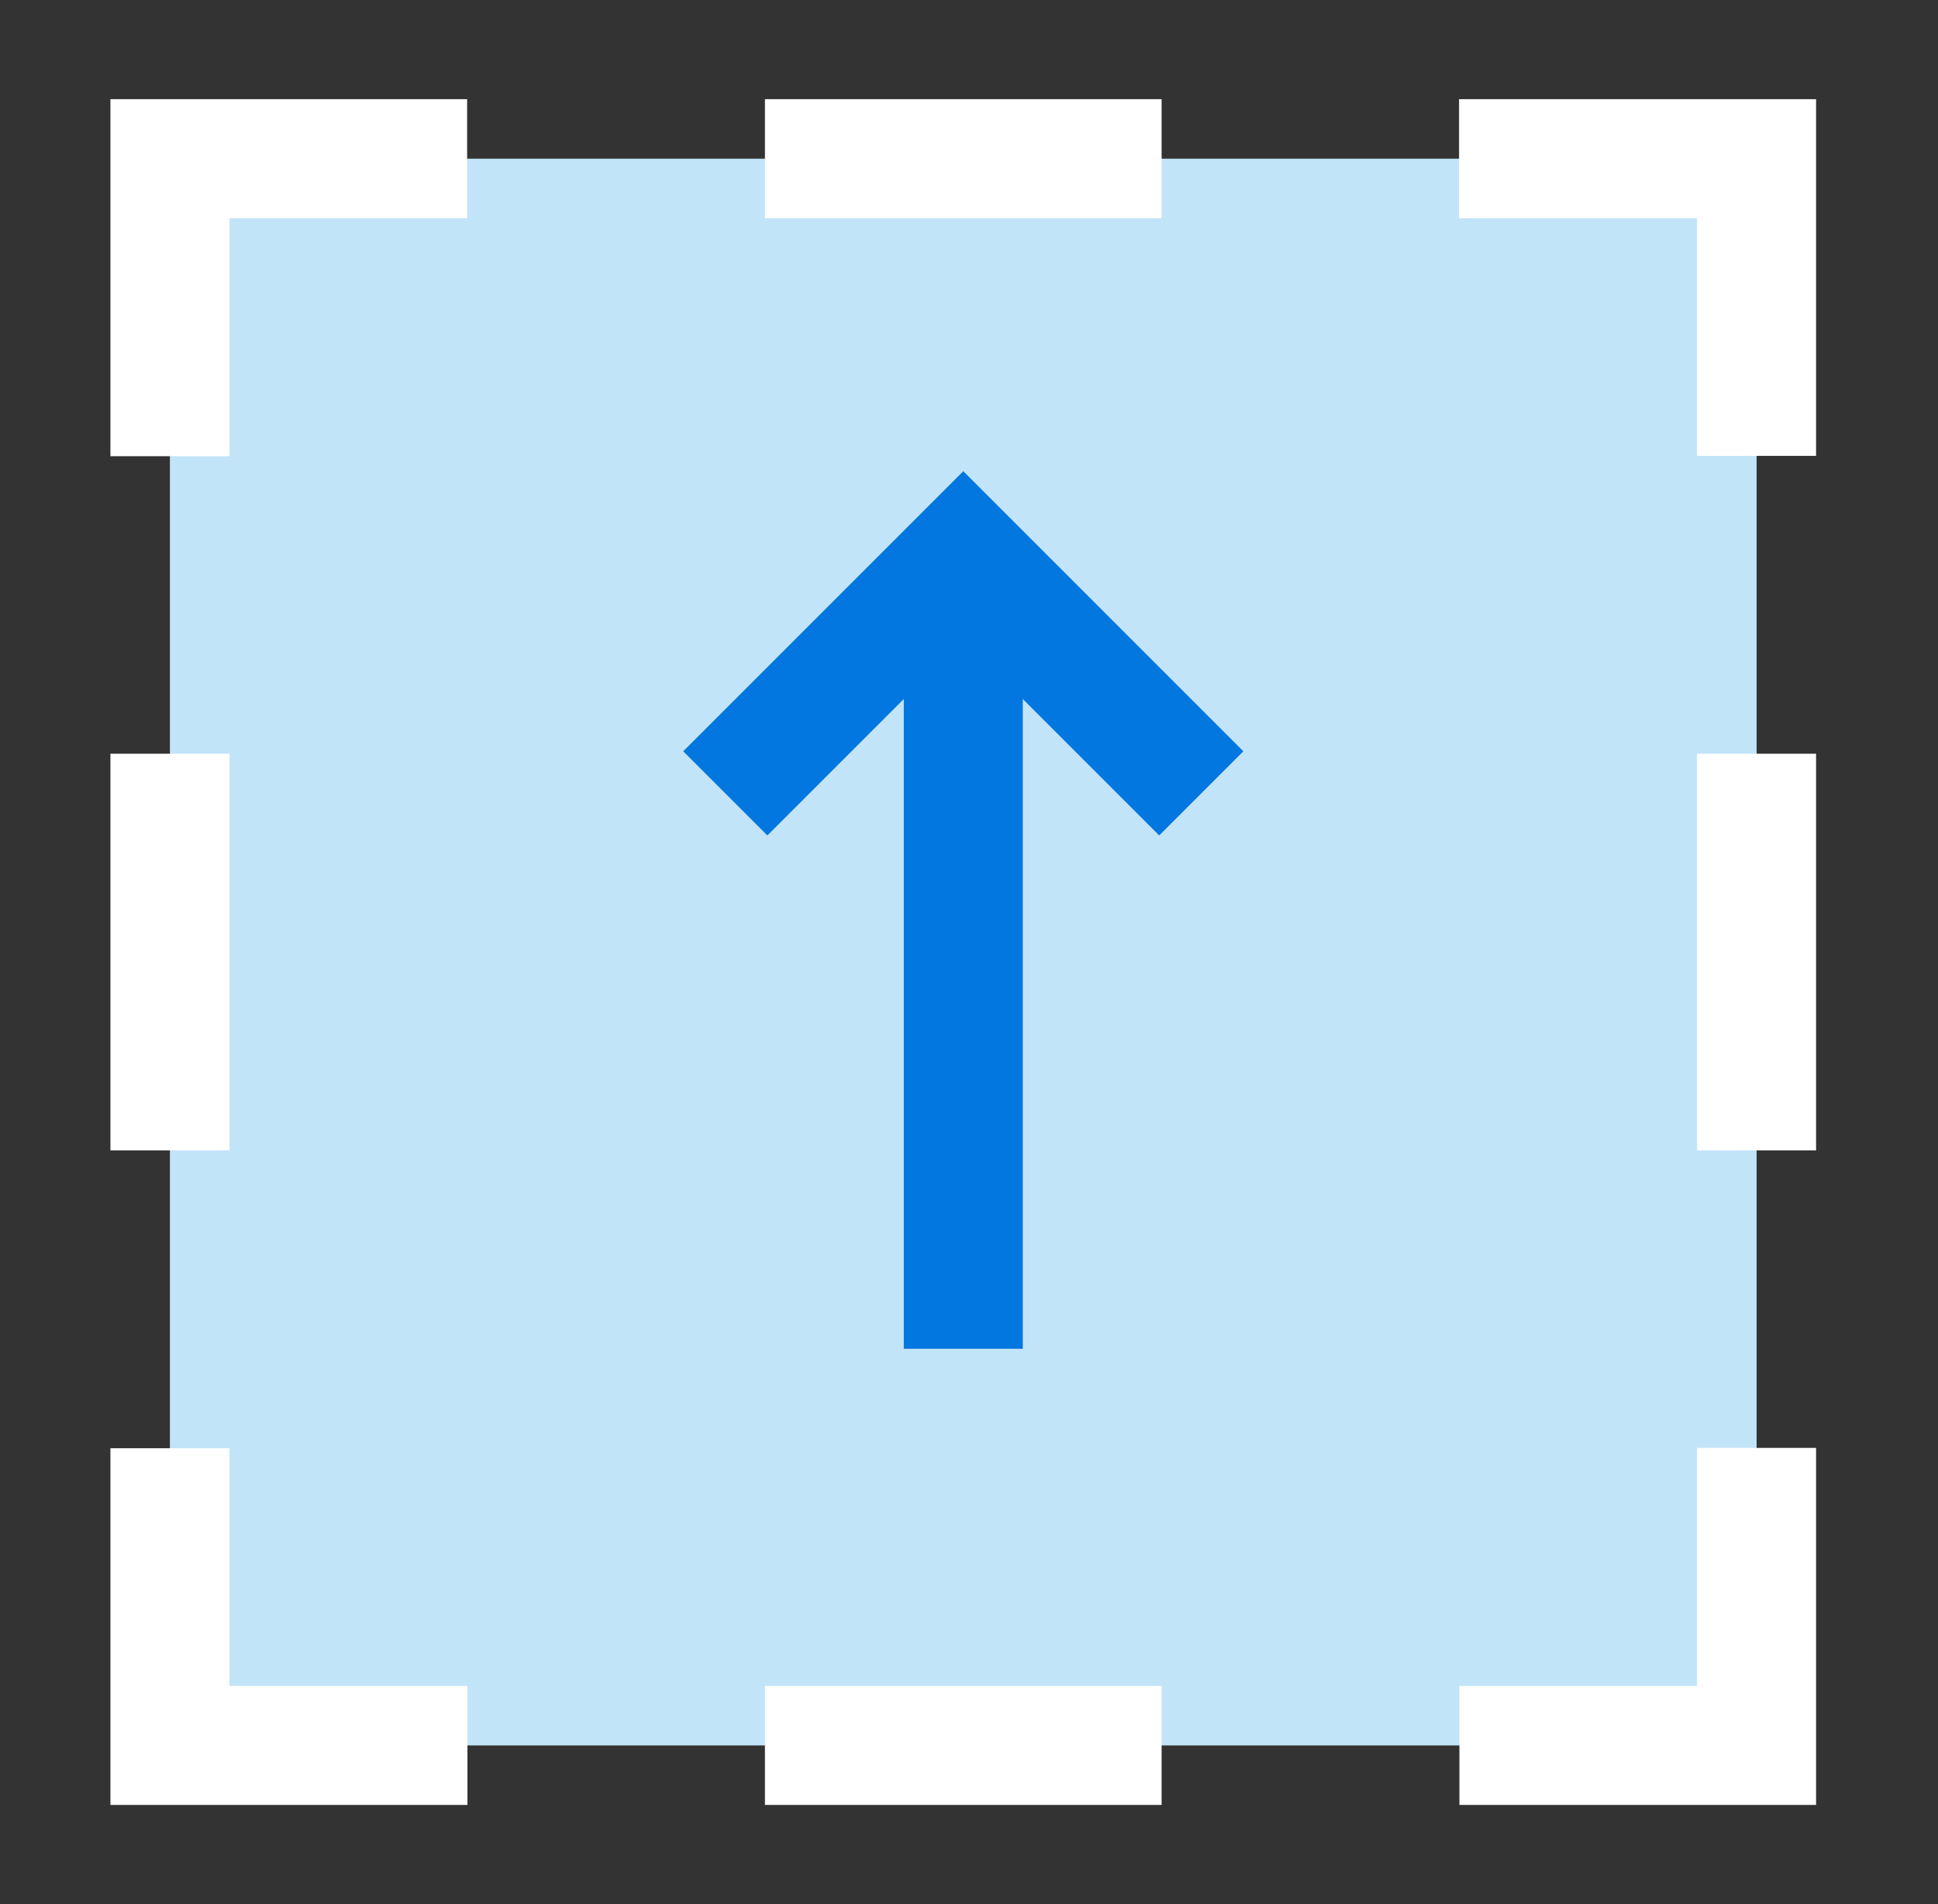 <svg width="57" height="56" viewBox="0 0 57 56" fill="none" xmlns="http://www.w3.org/2000/svg">
<rect x="0" y="0" width="57" height="56" fill="#333333" stroke="none"/>
<path d="M4.998 4.667H51.665V51.333H4.998V4.667Z" fill="#C2E4F8"/>
<path d="M28.332 39.667V16.333" stroke="#0277DF" stroke-width="3.5"/>
<path d="M21.332 23.333L28.332 16.333L35.332 23.333" stroke="#0277DF" stroke-width="3.5"/>
<path d="M4.998 13.417V4.667H13.739" stroke="white" stroke-width="3.5"/>
<path d="M42.914 4.667H51.664V13.407" stroke="white" stroke-width="3.5"/>
<path d="M34.165 4.667H22.498" stroke="white" stroke-width="3.5"/>
<path d="M13.748 51.333H4.998V42.593" stroke="white" stroke-width="3.5"/>
<path d="M4.998 33.833V22.167" stroke="white" stroke-width="3.5"/>
<path d="M51.664 42.583V51.333H42.924" stroke="white" stroke-width="3.5"/>
<path d="M22.498 51.333H34.165" stroke="white" stroke-width="3.5"/>
<path d="M51.664 22.167V33.833" stroke="white" stroke-width="3.5"/>
</svg>
